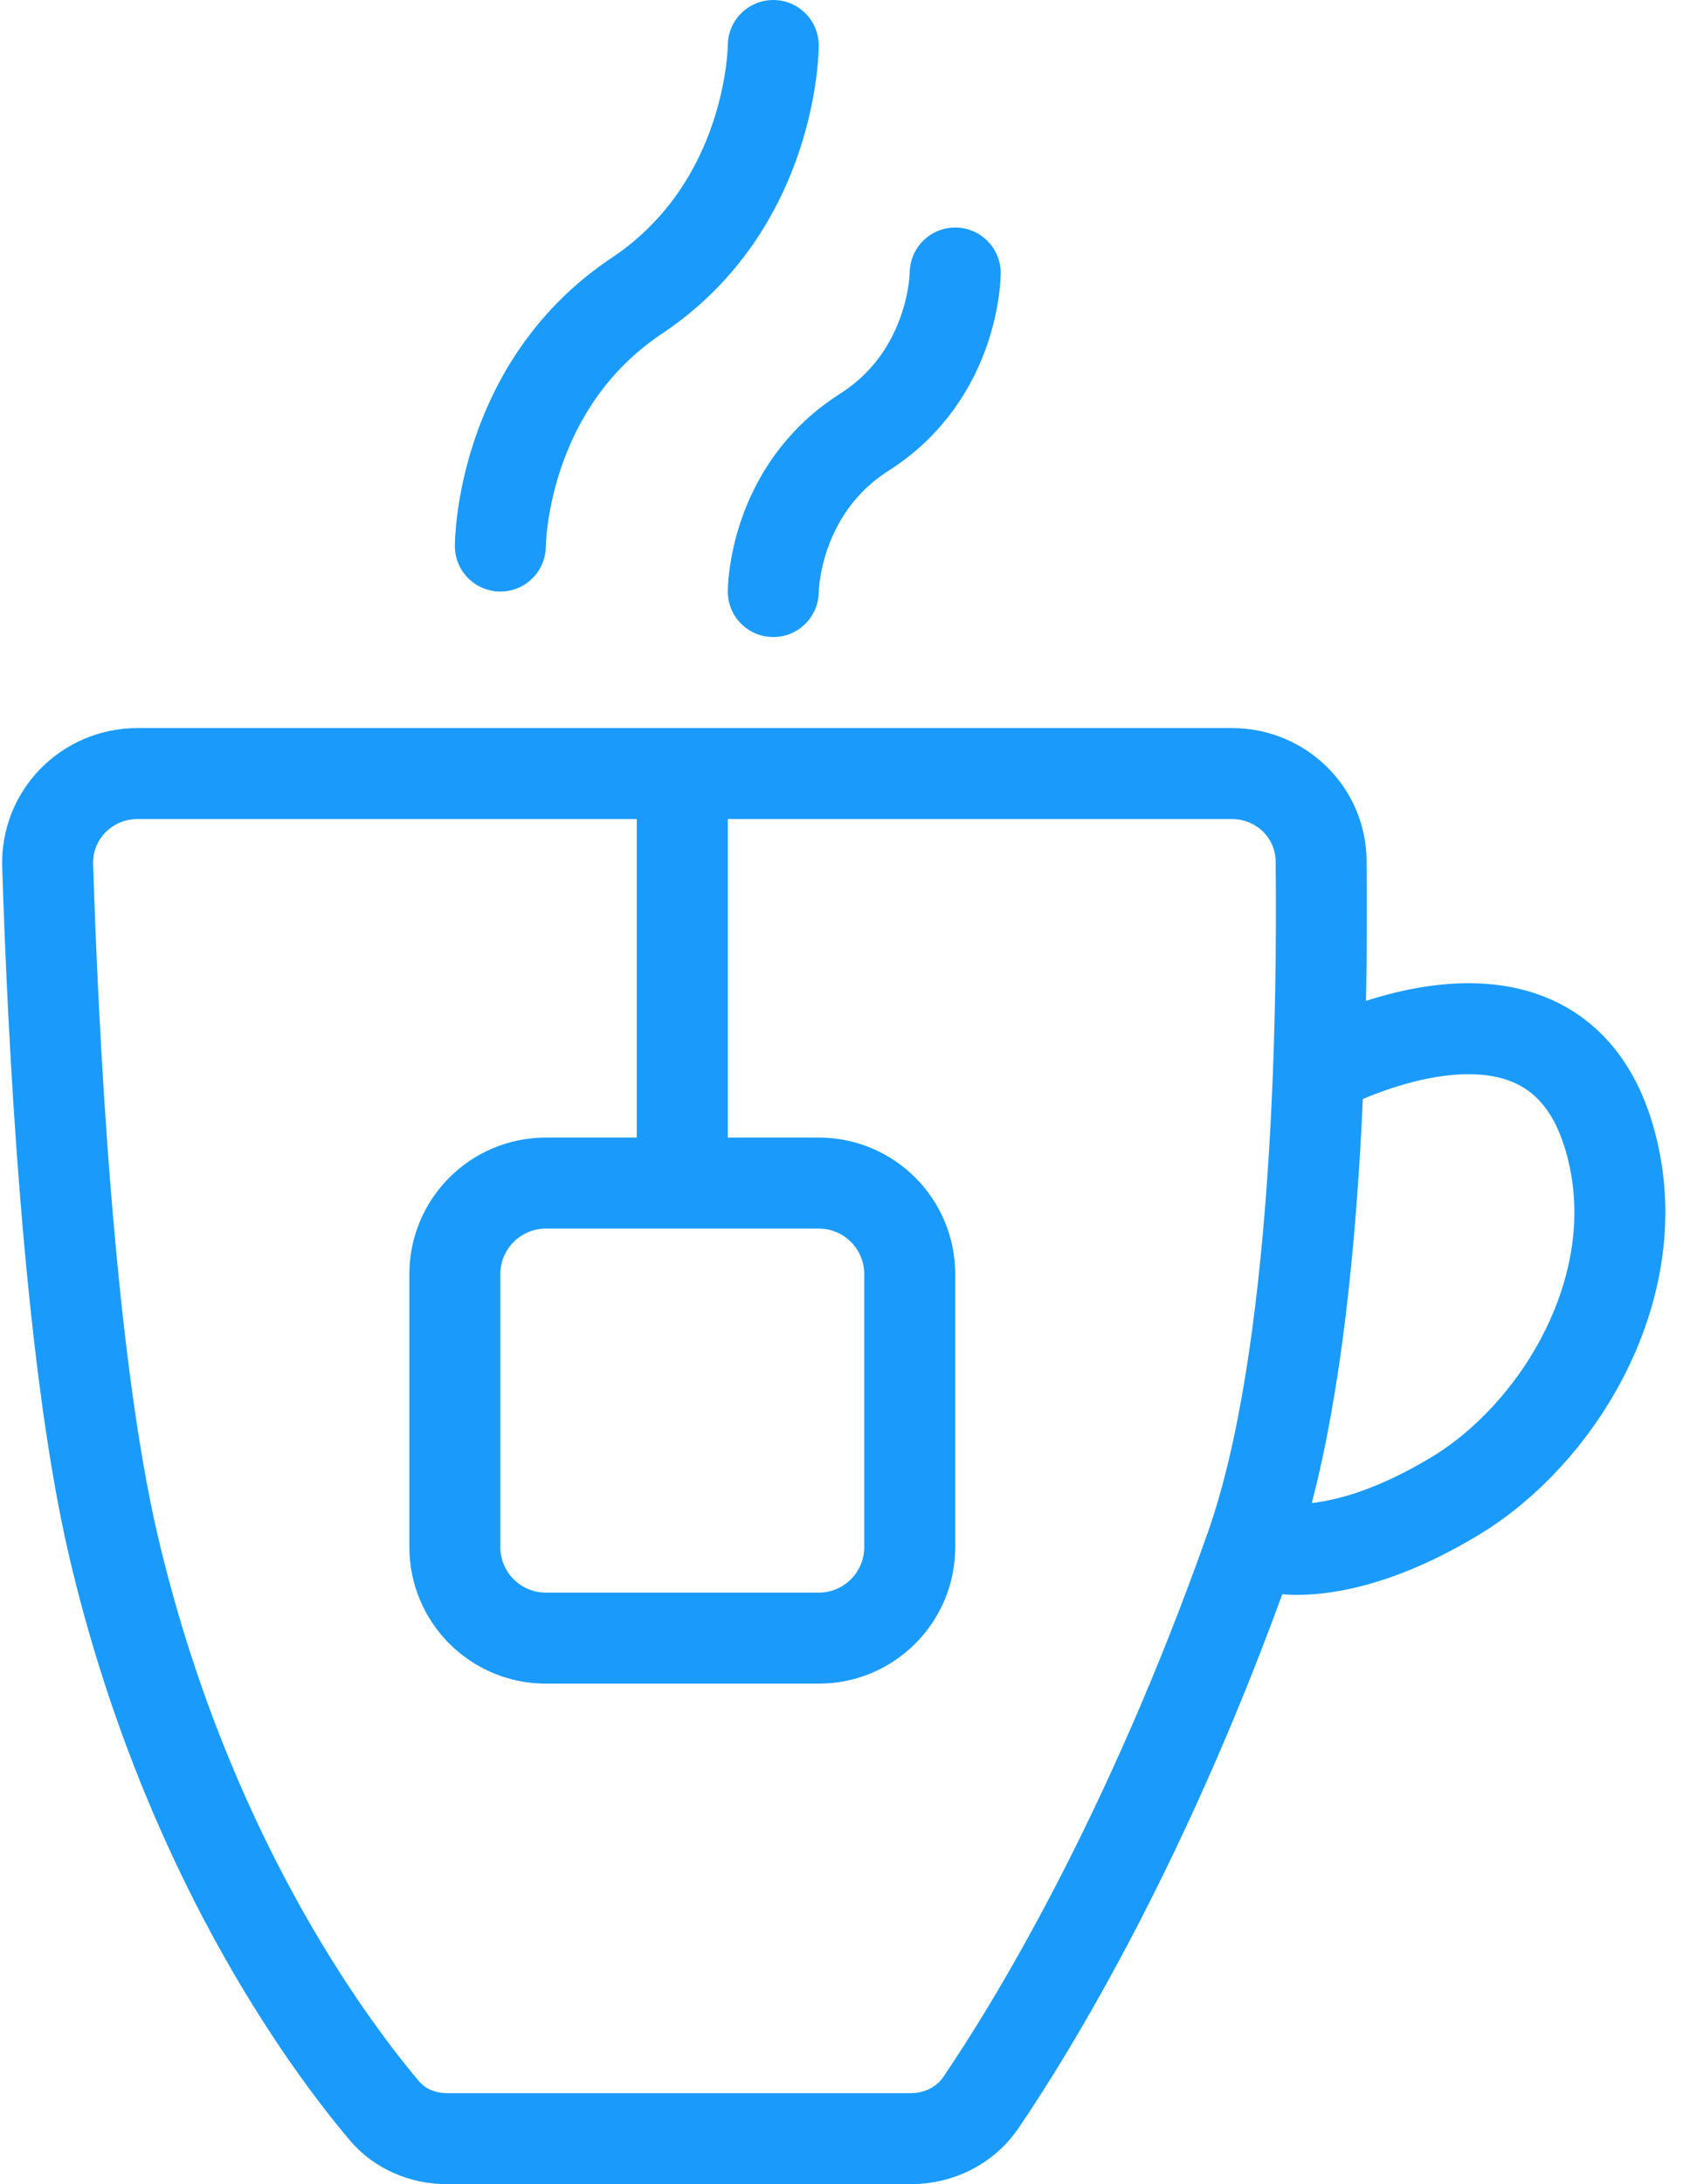 <svg xmlns="http://www.w3.org/2000/svg" class="tea lds-ripple" width="37" height="48" viewbox="0 0 37 48" fill="none">
    <path d="M27.082 17H3.025C1.911 17 1.014 17.906 1.048 19.02C1.158 22.518 1.497 29.737 2.5 34C4.071 40.678 7.186 44.887 8.449 46.385C8.791 46.79 9.298 47 9.828 47H20.022C20.639 47 21.219 46.716 21.566 46.205C22.677 44.569 25.231 40.428 27.5 34C28.976 29.819 29.084 22.404 29.044 18.916C29.032 17.844 28.154 17 27.082 17Z" stroke="#1a9bfc" stroke-width="2"/>
    <path d="M29 23.5C29 23.5 34.5 20.5 35.5 25.5C36.099 28.493 34.203 31.538 32 32.871C29.456 34.411 28 34 28 34" stroke="#1a9bfc" stroke-width="2"/>
    <path id="teabag" fill="#1a9bfc" fill-rule="evenodd" clip-rule="evenodd" d="M16 25V17H14V25H12C10.343 25 9 26.343 9 28V34C9 35.657 10.343 37 12 37H18C19.657 37 21 35.657 21 34V28C21 26.343 19.657 25 18 25H16ZM11 28C11 27.448 11.448 27 12 27H18C18.552 27 19 27.448 19 28V34C19 34.552 18.552 35 18 35H12C11.448 35 11 34.552 11 34V28Z"/>
    <path id="steamL" d="M17 1C17 1 17 4.5 14 6.5C11 8.5 11 12 11 12" stroke-width="2" stroke-linecap="round" stroke-linejoin="round" stroke="#1a9bfc"/>
    <path id="steamR" d="M21 6C21 6 21 8.227 19 9.5C17 10.773 17 13 17 13" stroke="#1a9bfc" stroke-width="2" stroke-linecap="round" stroke-linejoin="round"/>
</svg>